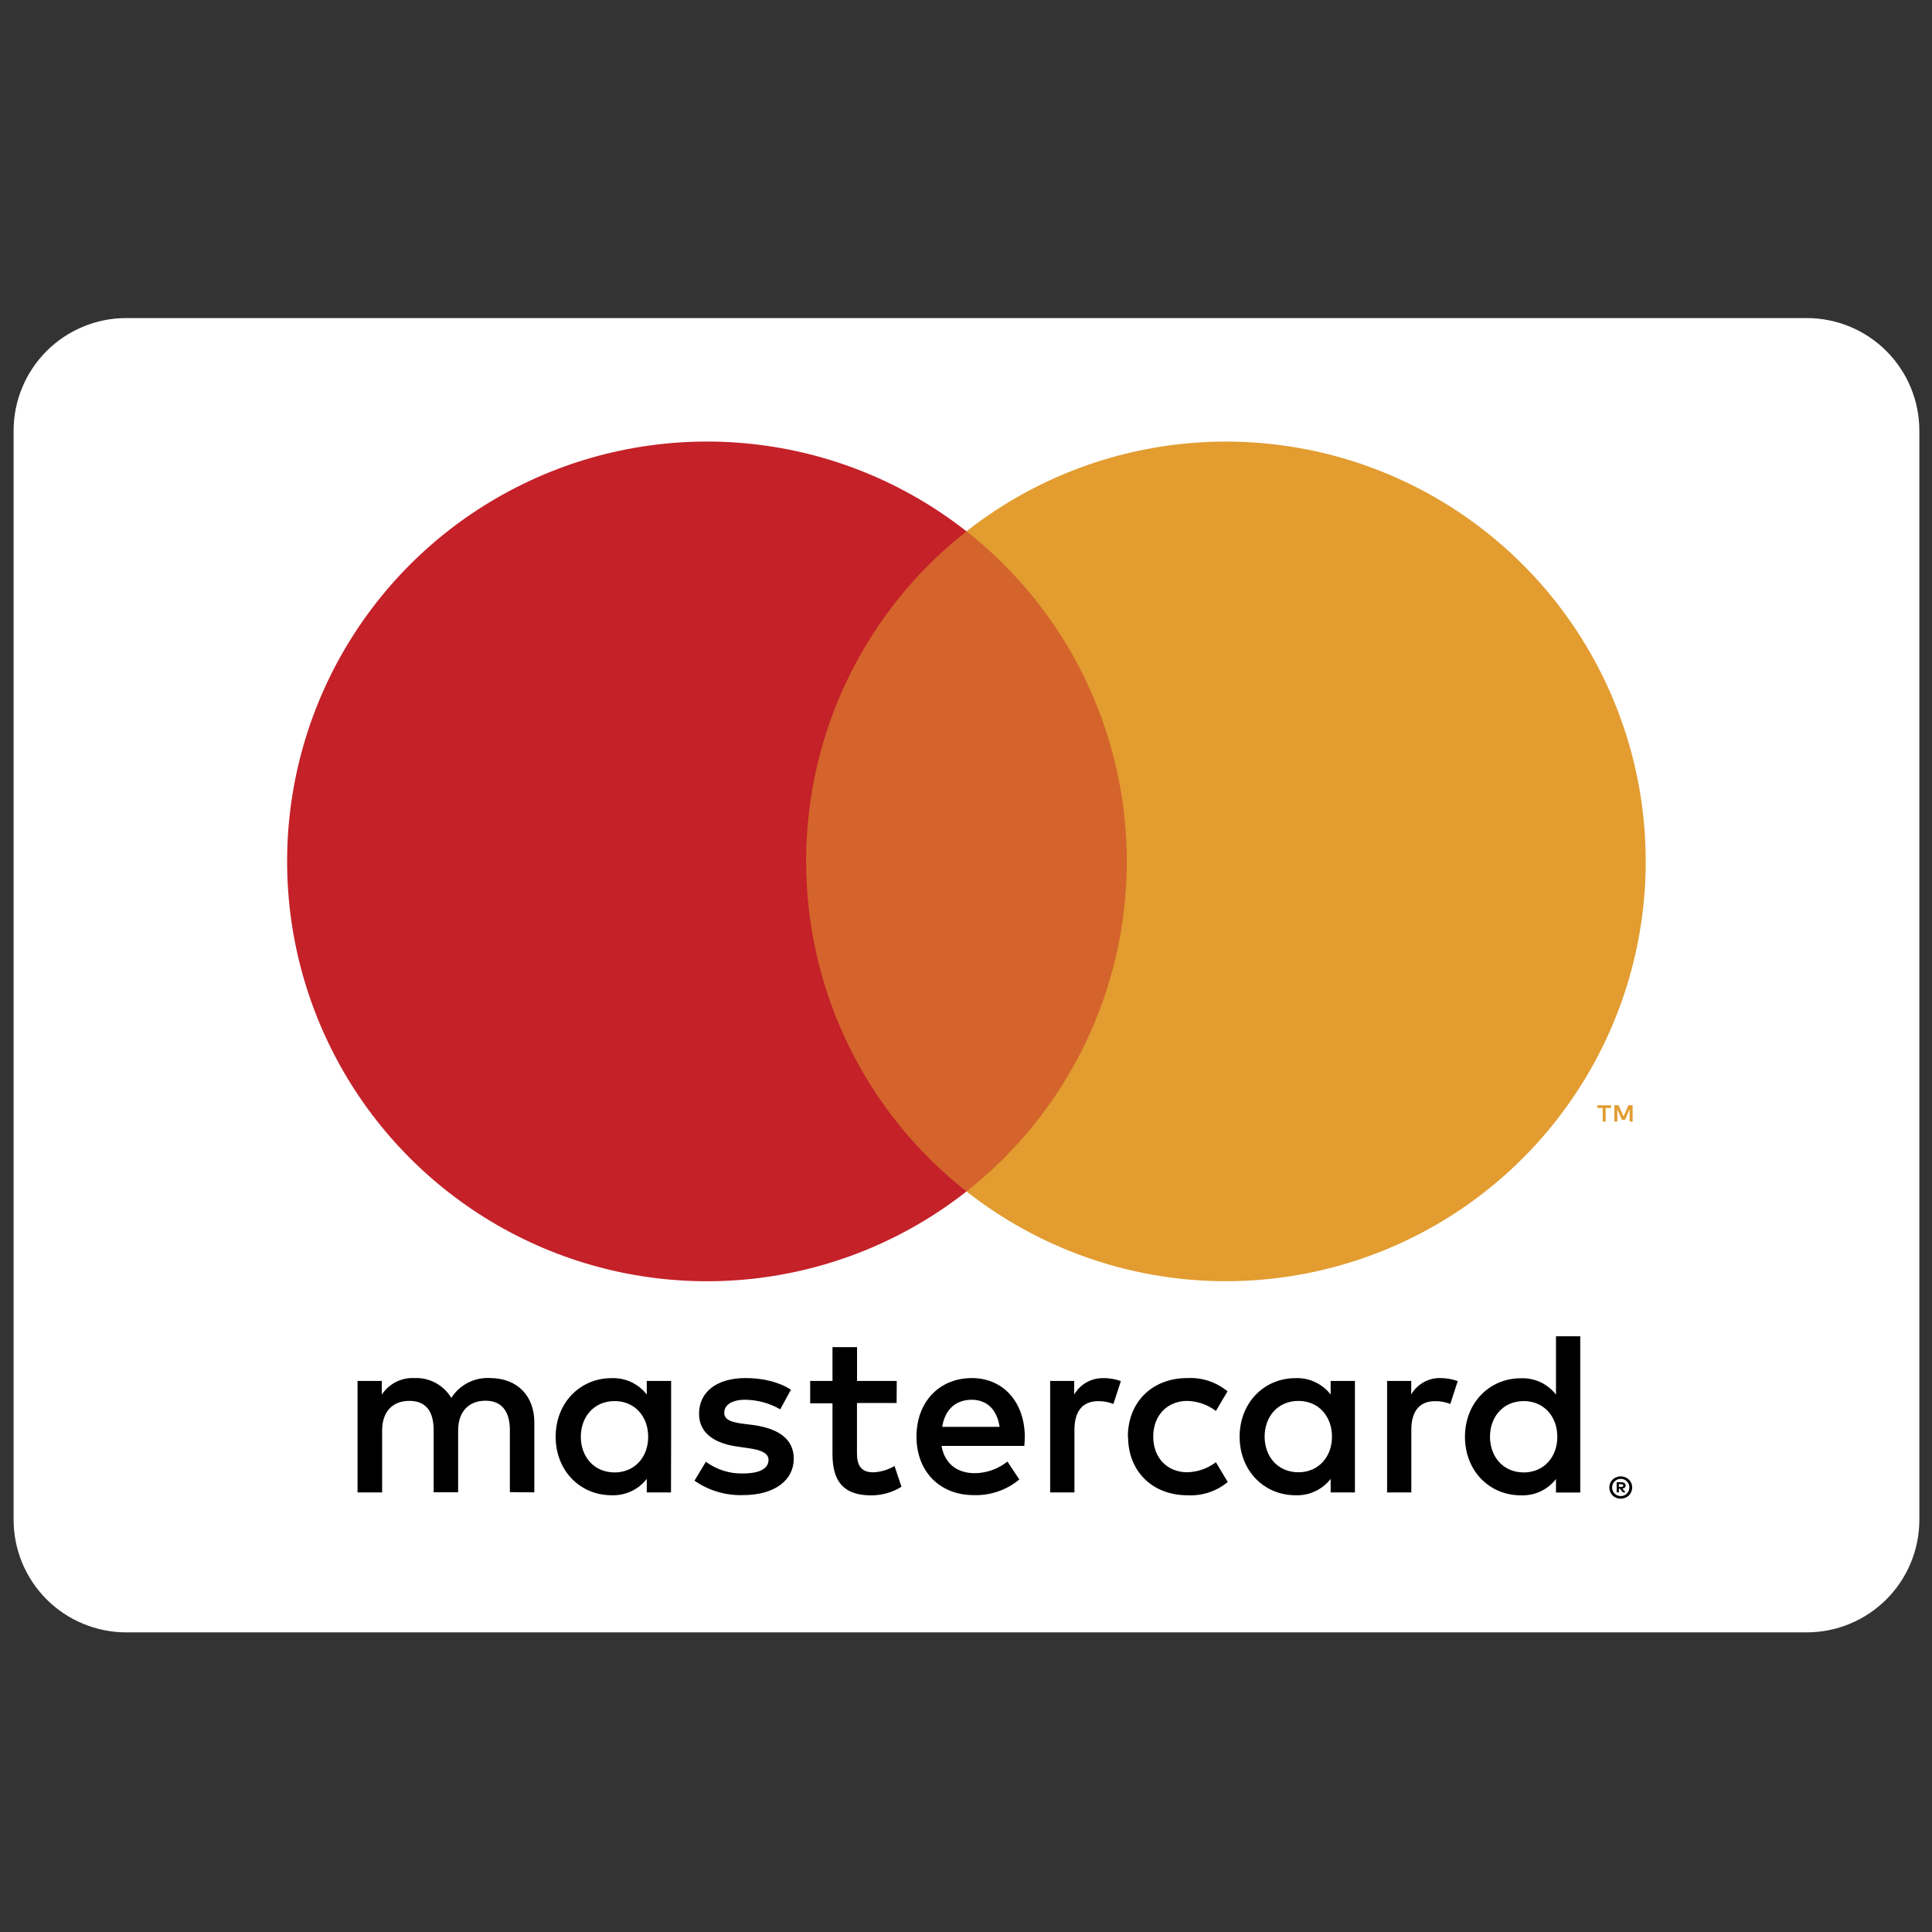 <svg width="46" height="46" viewBox="0 0 46 46" fill="none" xmlns="http://www.w3.org/2000/svg">
<rect x="0" y="0" width="46" height="46" fill="#333333" stroke="none"/>
<g clip-path="url(#clip0_733_1090)">
<path d="M45.699 36.183C45.699 36.895 45.417 37.577 44.914 38.08C44.41 38.583 43.728 38.866 43.017 38.866H3.006C2.654 38.866 2.305 38.796 1.98 38.661C1.654 38.527 1.358 38.329 1.109 38.08C0.86 37.831 0.663 37.535 0.528 37.21C0.393 36.884 0.324 36.535 0.324 36.183V10.255C0.324 9.903 0.393 9.554 0.528 9.229C0.663 8.903 0.86 8.608 1.109 8.359C1.358 8.109 1.654 7.912 1.98 7.777C2.305 7.642 2.654 7.573 3.006 7.573H43.017C43.728 7.573 44.41 7.855 44.914 8.358C45.417 8.862 45.699 9.544 45.699 10.255V36.183Z" fill="white"/>
<path d="M12.722 35.532V33.866C12.722 33.239 12.322 32.817 11.679 32.811C11.495 32.799 11.312 32.836 11.148 32.919C10.983 33.003 10.845 33.128 10.745 33.283C10.655 33.133 10.526 33.01 10.372 32.926C10.217 32.843 10.043 32.803 9.868 32.811C9.715 32.803 9.563 32.835 9.427 32.904C9.291 32.974 9.175 33.077 9.091 33.205V32.88H8.513V35.534H9.098V34.063C9.098 33.602 9.353 33.354 9.747 33.354C10.142 33.354 10.325 33.604 10.325 34.054V35.531H10.908V34.059C10.908 33.599 11.173 33.35 11.558 33.35C11.943 33.35 12.14 33.6 12.14 34.051V35.527L12.722 35.532ZM21.351 32.88H20.406V32.075H19.821V32.88H19.29V33.412H19.821V34.621C19.821 35.242 20.06 35.604 20.742 35.604C20.997 35.605 21.248 35.534 21.464 35.399L21.298 34.905C21.143 34.997 20.967 35.049 20.787 35.055C20.498 35.055 20.404 34.877 20.404 34.612V33.405H21.348L21.351 32.88ZM26.276 32.813C26.135 32.809 25.996 32.843 25.873 32.912C25.75 32.98 25.647 33.081 25.576 33.203V32.88H25.004V35.534H25.582V34.044C25.582 33.605 25.771 33.361 26.149 33.361C26.272 33.359 26.395 33.382 26.51 33.428L26.687 32.883C26.555 32.836 26.416 32.812 26.276 32.811V32.813ZM18.831 33.089C18.554 32.906 18.171 32.811 17.749 32.811C17.077 32.811 16.644 33.133 16.644 33.661C16.644 34.093 16.966 34.36 17.56 34.443L17.833 34.482C18.148 34.527 18.298 34.61 18.298 34.76C18.298 34.965 18.088 35.082 17.693 35.082C17.375 35.092 17.063 34.993 16.807 34.804L16.535 35.254C16.872 35.489 17.276 35.61 17.687 35.598C18.454 35.598 18.899 35.237 18.899 34.732C18.899 34.266 18.544 34.023 17.971 33.934L17.694 33.899C17.444 33.866 17.244 33.817 17.244 33.639C17.244 33.444 17.433 33.327 17.749 33.327C18.04 33.332 18.325 33.41 18.577 33.555L18.831 33.089ZM34.301 32.811C34.16 32.807 34.021 32.841 33.898 32.909C33.775 32.978 33.672 33.078 33.601 33.2V32.88H33.026V35.534H33.603V34.044C33.603 33.605 33.793 33.361 34.169 33.361C34.293 33.36 34.416 33.382 34.531 33.428L34.708 32.883C34.576 32.836 34.437 32.812 34.297 32.811H34.301ZM26.859 34.209C26.859 35.014 27.42 35.602 28.277 35.602C28.624 35.62 28.965 35.507 29.232 35.286L28.95 34.815C28.75 34.967 28.506 35.051 28.256 35.054C27.794 35.048 27.458 34.715 27.458 34.205C27.458 33.694 27.797 33.361 28.256 33.355C28.507 33.358 28.75 33.442 28.95 33.594L29.227 33.127C28.959 32.906 28.618 32.793 28.271 32.811C27.417 32.811 26.854 33.399 26.854 34.205L26.859 34.209ZM32.26 34.205V32.88H31.682V33.203C31.584 33.075 31.456 32.974 31.31 32.906C31.165 32.838 31.005 32.806 30.844 32.813C30.1 32.813 29.515 33.397 29.515 34.208C29.515 35.018 30.098 35.601 30.844 35.601C31.005 35.608 31.165 35.576 31.31 35.508C31.456 35.441 31.583 35.339 31.682 35.212V35.534H32.26V34.205ZM30.11 34.205C30.11 33.738 30.416 33.355 30.916 33.355C31.394 33.355 31.714 33.721 31.714 34.205C31.714 34.689 31.392 35.054 30.916 35.054C30.416 35.054 30.11 34.671 30.11 34.205ZM23.142 32.811C22.365 32.811 21.821 33.378 21.821 34.205C21.821 35.048 22.388 35.598 23.182 35.598C23.578 35.612 23.965 35.479 24.27 35.226L23.987 34.799C23.767 34.974 23.496 35.072 23.215 35.076C22.842 35.076 22.506 34.904 22.417 34.427H24.388C24.394 34.355 24.4 34.282 24.4 34.205C24.394 33.378 23.883 32.811 23.138 32.811H23.142ZM23.128 33.327C23.5 33.327 23.738 33.56 23.8 33.972H22.434C22.494 33.588 22.727 33.327 23.143 33.327H23.128ZM37.625 34.209V31.816H37.047V33.205C36.949 33.078 36.821 32.976 36.676 32.908C36.53 32.841 36.37 32.809 36.209 32.816C35.465 32.816 34.88 33.399 34.88 34.21C34.88 35.021 35.463 35.603 36.209 35.603C36.37 35.61 36.53 35.579 36.675 35.511C36.821 35.444 36.949 35.342 37.047 35.215V35.537H37.625V34.209ZM35.476 34.209C35.476 33.742 35.782 33.359 36.281 33.359C36.759 33.359 37.079 33.725 37.079 34.209C37.079 34.693 36.757 35.058 36.281 35.058C35.782 35.058 35.476 34.675 35.476 34.209ZM15.979 34.209V32.88H15.399V33.203C15.3 33.075 15.173 32.974 15.027 32.906C14.881 32.838 14.72 32.807 14.56 32.813C13.815 32.813 13.23 33.397 13.23 34.208C13.23 35.018 13.813 35.601 14.56 35.601C14.72 35.607 14.88 35.576 15.026 35.508C15.172 35.441 15.3 35.339 15.399 35.212V35.534H15.976L15.979 34.209ZM13.829 34.209C13.829 33.742 14.135 33.359 14.635 33.359C15.113 33.359 15.433 33.725 15.433 34.209C15.433 34.693 15.111 35.058 14.635 35.058C14.135 35.058 13.829 34.675 13.829 34.209ZM38.59 35.151C38.626 35.151 38.662 35.158 38.695 35.173C38.728 35.185 38.758 35.204 38.784 35.228C38.808 35.253 38.828 35.281 38.842 35.313C38.855 35.345 38.862 35.38 38.862 35.415C38.862 35.45 38.855 35.485 38.842 35.517C38.828 35.55 38.809 35.581 38.784 35.606C38.758 35.63 38.728 35.649 38.695 35.663C38.627 35.69 38.552 35.69 38.484 35.663C38.451 35.65 38.42 35.631 38.395 35.606C38.37 35.581 38.35 35.551 38.337 35.517C38.324 35.485 38.317 35.45 38.317 35.415C38.317 35.381 38.323 35.346 38.337 35.314C38.35 35.282 38.37 35.253 38.395 35.228C38.42 35.204 38.45 35.185 38.484 35.173C38.517 35.158 38.553 35.151 38.59 35.151ZM38.59 35.621C38.617 35.621 38.645 35.616 38.67 35.605C38.694 35.595 38.716 35.58 38.734 35.561C38.753 35.542 38.768 35.52 38.779 35.495C38.789 35.47 38.794 35.443 38.794 35.415C38.794 35.388 38.789 35.361 38.779 35.335C38.757 35.286 38.718 35.247 38.67 35.226C38.644 35.216 38.617 35.211 38.59 35.211C38.562 35.211 38.535 35.216 38.509 35.226C38.485 35.236 38.463 35.251 38.444 35.27C38.425 35.289 38.41 35.311 38.399 35.335C38.389 35.361 38.384 35.388 38.384 35.415C38.384 35.443 38.389 35.47 38.399 35.495C38.41 35.52 38.425 35.542 38.444 35.561C38.462 35.58 38.485 35.595 38.509 35.605C38.535 35.616 38.562 35.621 38.59 35.621ZM38.606 35.292C38.632 35.291 38.657 35.298 38.679 35.313C38.687 35.32 38.694 35.328 38.698 35.338C38.703 35.348 38.705 35.359 38.704 35.37C38.705 35.38 38.703 35.389 38.699 35.398C38.696 35.406 38.691 35.414 38.684 35.421C38.667 35.434 38.648 35.443 38.626 35.445L38.706 35.533H38.643L38.569 35.445H38.545V35.533H38.492V35.289L38.606 35.292ZM38.545 35.337V35.403H38.605C38.617 35.404 38.628 35.401 38.638 35.395C38.642 35.392 38.645 35.388 38.647 35.384C38.649 35.38 38.65 35.375 38.65 35.37C38.65 35.365 38.649 35.361 38.647 35.356C38.645 35.352 38.642 35.348 38.638 35.345C38.628 35.34 38.617 35.337 38.605 35.337H38.545Z" fill="black"/>
<path d="M27.384 12.651H18.637V28.368H27.384V12.651Z" fill="#D4642B"/>
<path d="M19.193 20.51C19.192 18.996 19.535 17.502 20.197 16.14C20.858 14.779 21.821 13.585 23.012 12.651C21.537 11.491 19.766 10.77 17.901 10.57C16.036 10.37 14.152 10.698 12.465 11.518C10.777 12.338 9.355 13.615 8.359 15.206C7.364 16.796 6.836 18.634 6.836 20.509C6.836 22.385 7.364 24.223 8.359 25.813C9.355 27.403 10.777 28.681 12.465 29.501C14.152 30.321 16.036 30.649 17.901 30.449C19.766 30.249 21.537 29.527 23.012 28.368C21.821 27.434 20.859 26.24 20.197 24.879C19.536 23.517 19.193 22.023 19.194 20.51" fill="#C42129"/>
<path d="M39.184 20.509C39.184 22.385 38.656 24.222 37.661 25.812C36.666 27.402 35.244 28.68 33.557 29.5C31.87 30.319 29.987 30.648 28.122 30.448C26.257 30.247 24.486 29.526 23.012 28.367C24.201 27.432 25.163 26.238 25.824 24.877C26.485 23.516 26.829 22.022 26.829 20.509C26.829 18.995 26.485 17.502 25.824 16.14C25.163 14.779 24.201 13.586 23.012 12.65C24.486 11.491 26.257 10.771 28.122 10.571C29.987 10.371 31.87 10.699 33.557 11.519C35.244 12.339 36.666 13.617 37.661 15.206C38.656 16.796 39.184 18.634 39.184 20.509ZM38.23 26.703V26.381H38.36V26.317H38.03V26.381H38.159V26.703H38.23ZM38.872 26.703V26.316H38.771L38.655 26.582L38.538 26.316H38.437V26.703H38.508V26.411L38.617 26.663H38.691L38.8 26.41V26.703H38.872Z" fill="#E29C30"/>
</g>
<defs>
<clipPath id="clip0_733_1090">
<rect width="45.375" height="45.375" fill="white" transform="translate(0.324 0.532)"/>
</clipPath>
</defs>
</svg>
